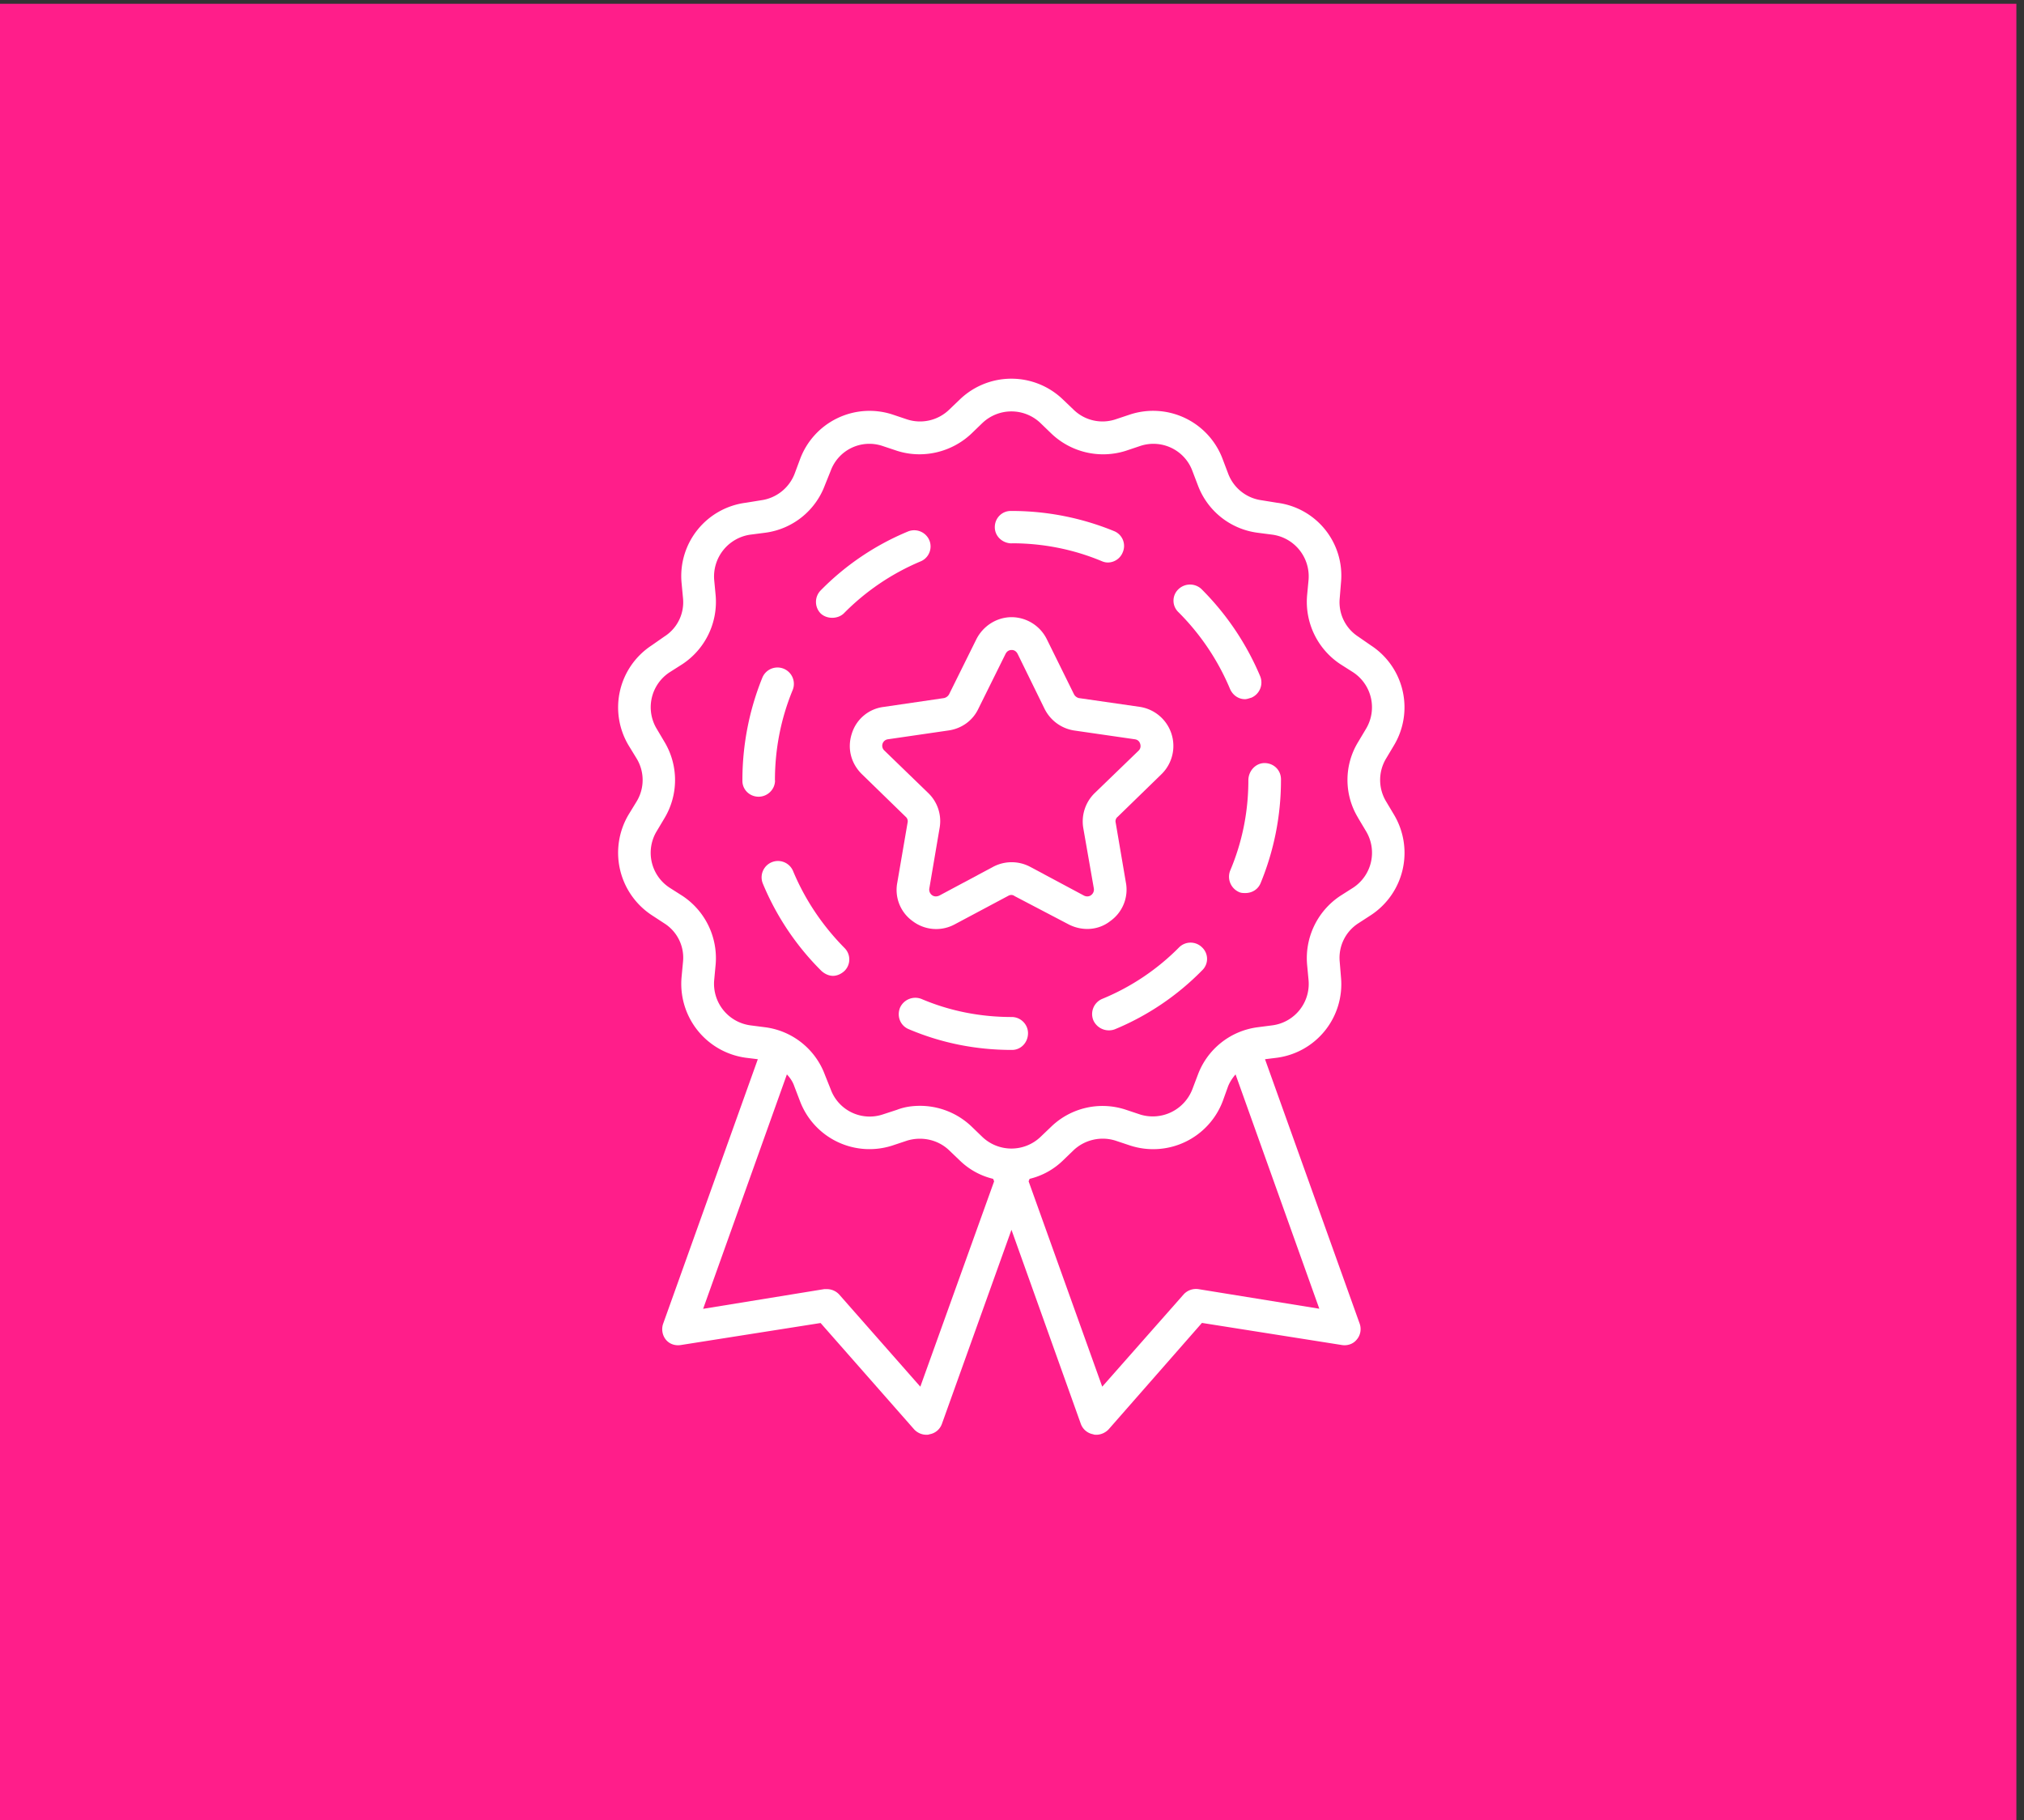 <svg xmlns="http://www.w3.org/2000/svg" xml:space="preserve" style="fill-rule:evenodd;clip-rule:evenodd;stroke-linejoin:round;stroke-miterlimit:2" viewBox="0 0 1142 1027"><rect x="0" y="0" width="1142" height="1027" fill="#333333" stroke="none"/><path d="M856.89 479.96h205.47V664.7H856.89z" style="fill:#FF1E8A" transform="matrix(-5.56 0 0 5.56 5902.01 -2666.46)"/><path d="m0-17.31.8 1.34a4.24 4.24 0 0 1-1.3 5.73l-1.32.84a7.58 7.58 0 0 0-3.36 6.96l.15 1.6a4.24 4.24 0 0 1-3.66 4.57l-1.54.2a7.5 7.5 0 0 0-6.04 4.83l-.55 1.45a4.31 4.31 0 0 1-5.27 2.58l-1.5-.5a7.5 7.5 0 0 0-7.53 1.7l-1.14 1.09a4.28 4.28 0 0 1-5.85 0l-1.14-1.1a7.58 7.58 0 0 0-5.2-2.08c-.77 0-1.57.1-2.34.4l-1.5.49a4.21 4.21 0 0 1-5.24-2.58l-.58-1.45a7.49 7.49 0 0 0-6.04-4.83l-1.55-.2a4.26 4.26 0 0 1-3.65-4.57l.15-1.6a7.58 7.58 0 0 0-3.36-6.96l-1.32-.84a4.23 4.23 0 0 1-1.3-5.73l.8-1.34a7.52 7.52 0 0 0 0-7.7l-.8-1.35a4.24 4.24 0 0 1 1.3-5.73l1.32-.84a7.58 7.58 0 0 0 3.36-6.97l-.15-1.59a4.29 4.29 0 0 1 3.65-4.57l1.55-.2a7.5 7.5 0 0 0 6.04-4.83l.58-1.44a4.18 4.18 0 0 1 5.24-2.54l1.5.5c2.63.84 5.54.15 7.54-1.74l1.14-1.1a4.27 4.27 0 0 1 5.85 0l1.14 1.1a7.61 7.61 0 0 0 7.54 1.74l1.49-.5c2.14-.7 4.48.4 5.27 2.54l.55 1.44a7.5 7.5 0 0 0 6.04 4.83l1.54.2a4.27 4.27 0 0 1 3.66 4.57l-.15 1.6a7.58 7.58 0 0 0 3.36 6.96l1.32.84a4.25 4.25 0 0 1 1.3 5.73L0-25.02a7.39 7.39 0 0 0 0 7.7M-16.22 30.5a1.7 1.7 0 0 0-1.5.55l-8.25 9.35-7.47-20.84.1-.25a7.3 7.3 0 0 0 3.36-1.84l1.14-1.1a4.32 4.32 0 0 1 4.21-.94l1.5.5a7.55 7.55 0 0 0 9.4-4.53l.54-1.5c.18-.44.45-.84.75-1.19l8.5 23.78-12.28-1.99Zm-28.21 9.9-8.23-9.35a1.7 1.7 0 0 0-1.25-.55h-.27l-12.29 2 8.5-23.79c.33.35.6.75.75 1.2l.57 1.49a7.54 7.54 0 0 0 9.38 4.53l1.5-.5c1.49-.45 3.1-.1 4.22.94l1.15 1.1a7.25 7.25 0 0 0 3.36 1.84l.1.25-7.49 20.84ZM2.83-19a4.22 4.22 0 0 1 0-4.33l.8-1.34A7.5 7.5 0 0 0 1.3-34.82l-1.3-.9a4.16 4.16 0 0 1-1.87-3.88l.13-1.59a7.45 7.45 0 0 0-6.5-8.11l-1.54-.25a4.23 4.23 0 0 1-3.4-2.68l-.55-1.45a7.53 7.53 0 0 0-9.4-4.58l-1.5.5a4.2 4.2 0 0 1-4.2-.94l-1.15-1.1a7.54 7.54 0 0 0-10.42 0l-1.15 1.1a4.25 4.25 0 0 1-4.23.94l-1.49-.5a7.52 7.52 0 0 0-9.38 4.58l-.54 1.45a4.27 4.27 0 0 1-3.41 2.68l-1.54.25a7.5 7.5 0 0 0-6.52 8.11l.15 1.59a4.12 4.12 0 0 1-1.9 3.88l-1.29.9a7.52 7.52 0 0 0-2.33 10.15l.82 1.34a4.2 4.2 0 0 1 0 4.33l-.82 1.34a7.58 7.58 0 0 0 2.33 10.2l1.3.85a4.12 4.12 0 0 1 1.89 3.88l-.15 1.59a7.57 7.57 0 0 0 6.52 8.16l1.22.15-9.6 26.82c-.2.54-.1 1.19.27 1.64.37.45.94.64 1.54.54l14.16-2.23 9.5 10.8c.32.34.77.54 1.24.54.1 0 .2 0 .32-.05.58-.1 1.05-.5 1.25-1.05l7.06-19.7 7.04 19.7c.2.55.68.95 1.25 1.05.1.05.22.05.32.05.45 0 .92-.2 1.25-.55l9.47-10.8 14.18 2.24c.57.1 1.17-.1 1.52-.54.4-.45.5-1.1.3-1.64l-9.6-26.82 1.21-.15a7.53 7.53 0 0 0 6.5-8.16l-.13-1.59A4.16 4.16 0 0 1 0-6.61l1.31-.85a7.56 7.56 0 0 0 2.32-10.2L2.83-19Z" style="fill:#fff;fill-rule:nonzero" transform="matrix(5.56 0 0 5.56 766.3 557.77)"/><path d="M0 9.1c.42 0 .85-.14 1.17-.44a23.94 23.94 0 0 1 7.79-5.28c.84-.34 1.24-1.3.9-2.14a1.67 1.67 0 0 0-2.17-.9 26.8 26.8 0 0 0-8.86 5.98 1.67 1.67 0 0 0 0 2.34c.32.3.75.44 1.17.44" style="fill:#fff;fill-rule:nonzero" transform="matrix(5.56 0 0 5.56 469.56 297.98)"/><path d="M0 10.05C0 6.87.6 3.8 1.79.9A1.66 1.66 0 1 0-1.27-.4 27.7 27.7 0 0 0-3.3 10.05v.05c0 .9.75 1.6 1.64 1.6.92 0 1.67-.75 1.67-1.65" style="fill:#fff;fill-rule:nonzero" transform="matrix(5.56 0 0 5.56 437.24 384.47)"/><path d="M0 1.34c3.14 0 6.22.6 9.1 1.8.23.1.43.15.65.15.65 0 1.27-.4 1.52-1.05a1.62 1.62 0 0 0-.9-2.14A27.4 27.4 0 0 0 0-1.94h-.1c-.92 0-1.62.75-1.62 1.64 0 .95.8 1.65 1.72 1.65" style="fill:#fff;fill-rule:nonzero" transform="matrix(5.56 0 0 5.56 570.86 299.08)"/><path d="M0-7.76a23.56 23.56 0 0 1-7.79 5.22 1.67 1.67 0 0 0-.9 2.19 1.73 1.73 0 0 0 2.17.9 26.71 26.71 0 0 0 8.86-5.98 1.6 1.6 0 0 0 0-2.33 1.65 1.65 0 0 0-2.34 0" style="fill:#fff;fill-rule:nonzero" transform="matrix(5.56 0 0 5.56 665.25 577.7)"/><path d="M0 11.79c.22 0 .45-.1.65-.15a1.68 1.68 0 0 0 .89-2.19A27.66 27.66 0 0 0-4.43.6a1.7 1.7 0 0 0-2.34.05 1.6 1.6 0 0 0 0 2.29 24.26 24.26 0 0 1 5.25 7.8c.28.65.87 1.05 1.52 1.05" style="fill:#fff;fill-rule:nonzero" transform="matrix(5.56 0 0 5.56 702.44 328.94)"/><path d="M0-9.4a1.66 1.66 0 1 0-3.06 1.29A27.12 27.12 0 0 0 2.88.74c.33.3.75.5 1.17.5.43 0 .85-.2 1.17-.5.65-.64.65-1.69 0-2.33C3-3.84 1.22-6.47 0-9.4" style="fill:#fff;fill-rule:nonzero" transform="matrix(5.56 0 0 5.56 447.46 543.7)"/><path d="M0-1.14c-3.18 0-6.27-.6-9.18-1.84a1.7 1.7 0 0 0-2.16.9c-.35.89.05 1.84.9 2.18C-7.14 1.5-3.64 2.2 0 2.2h.03c.9 0 1.62-.75 1.62-1.7C1.65-.4.9-1.14 0-1.14" style="fill:#fff;fill-rule:nonzero" transform="matrix(5.56 0 0 5.56 570.86 580.16)"/><path d="M0-13.19c-.9 0-1.64.8-1.64 1.75 0 3.18-.62 6.27-1.84 9.15a1.7 1.7 0 0 0 .92 2.2c.2.09.42.09.62.09.65 0 1.27-.35 1.54-1a27.42 27.42 0 0 0 2.07-10.44v-.1c0-.95-.75-1.65-1.67-1.65" style="fill:#fff;fill-rule:nonzero" transform="matrix(5.56 0 0 5.56 713.48 503.88)"/><path d="m0 10.9 1.07 6.12a.7.7 0 0 1-.28.69c-.12.1-.4.2-.71.05l-5.5-2.94a4.01 4.01 0 0 0-3.7 0l-5.5 2.94c-.35.15-.6.05-.73-.05a.7.7 0 0 1-.27-.7l1.04-6.12a3.95 3.95 0 0 0-1.14-3.53l-4.46-4.32a.66.66 0 0 1 .37-1.15l6.18-.9c1.3-.2 2.41-.99 2.98-2.19l2.76-5.57c.18-.35.45-.4.63-.4.15 0 .42.05.6.4l2.73 5.57c.6 1.2 1.72 2 3 2.2l6.15.89c.38.05.5.3.55.45.05.15.1.45-.15.7L1.15 7.36A4.02 4.02 0 0 0 0 10.9m4.33 5.57-1.04-6.11a.57.57 0 0 1 .2-.6l4.45-4.33A4.01 4.01 0 0 0 5.72-1.4l-6.17-.89a.77.77 0 0 1-.5-.4L-3.7-8.26a4.01 4.01 0 0 0-3.56-2.24c-1.54 0-2.91.9-3.59 2.24l-2.76 5.57c-.1.2-.3.35-.52.4l-6.14.9a3.87 3.87 0 0 0-3.21 2.68c-.5 1.5-.1 3.04 1 4.13l4.45 4.33a.6.6 0 0 1 .2.6l-1.05 6.12a3.89 3.89 0 0 0 1.57 3.88 3.95 3.95 0 0 0 4.23.34l5.5-2.93c.2-.1.42-.1.62.05l5.5 2.88c.59.3 1.24.45 1.86.45.82 0 1.64-.25 2.34-.8a3.91 3.91 0 0 0 1.59-3.88" style="fill:#fff;fill-rule:nonzero" transform="matrix(5.56 0 0 5.56 611.22 406.6)"/></svg>